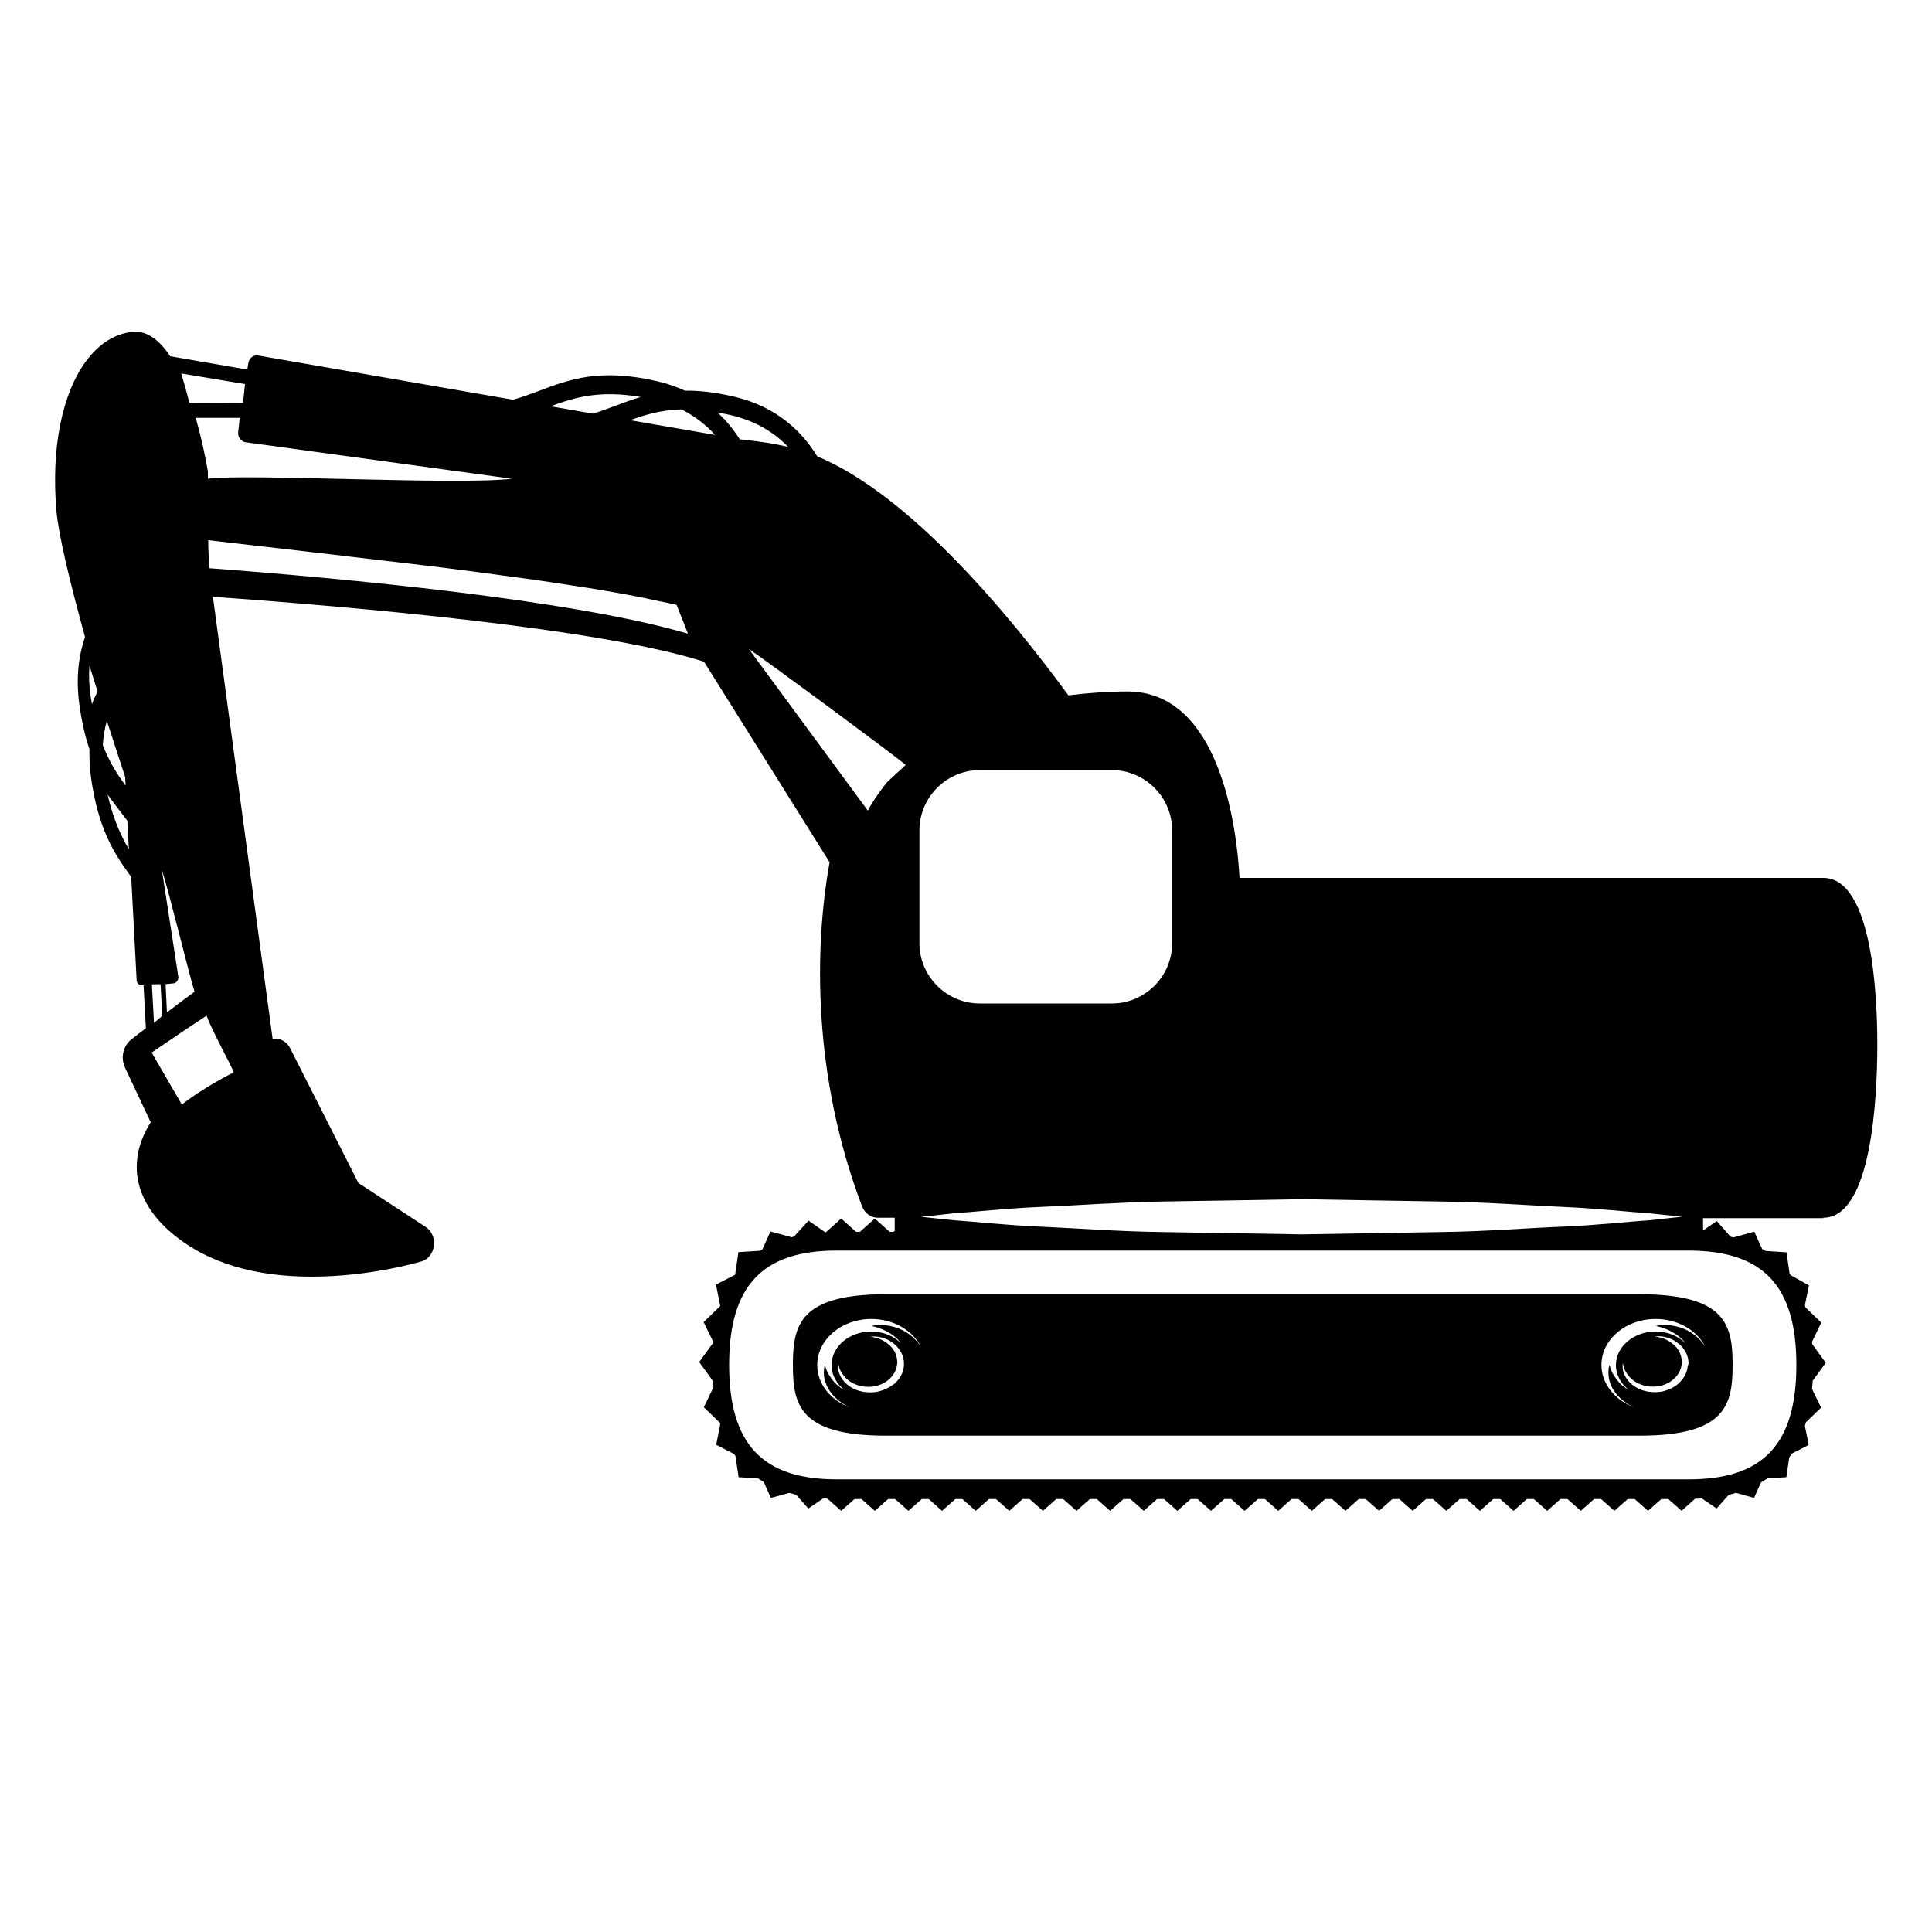 <?xml version="1.0" encoding="utf-8"?>
<!-- Generator: Adobe Illustrator 25.0.1, SVG Export Plug-In . SVG Version: 6.00 Build 0)  -->
<svg version="1.1" id="Calque_1" xmlns="http://www.w3.org/2000/svg" xmlns:xlink="http://www.w3.org/1999/xlink" x="0px" y="0px"
	 viewBox="0 0 100 100" style="enable-background:new 0 0 100 100;" xml:space="preserve">
<g>
	<g>
		<path d="M45.85,66.99c-4.45,0-4.81,1.59-4.81,3.66c0,2.07,0.35,3.66,4.81,3.66h39.02c4.45,0,4.81-1.59,4.81-3.66
			c0-2.07-0.35-3.66-4.81-3.66H45.85z M42.3,70.65c0-1.31,1.25-2.38,2.8-2.38c1.16,0,2.15,0.6,2.58,1.46
			c-0.03-0.06-0.07-0.11-0.11-0.16c-0.19-0.26-0.42-0.46-0.66-0.61c-0.24-0.15-0.49-0.25-0.72-0.3c-0.22-0.06-0.43-0.07-0.59-0.08
			c-0.17,0-0.29,0.01-0.37,0.03c-0.08,0.01-0.13,0.02-0.13,0.02s0.04,0.01,0.12,0.03c0.08,0.01,0.2,0.06,0.33,0.1
			c0.14,0.05,0.3,0.12,0.46,0.22c0.17,0.09,0.33,0.22,0.48,0.37c0.05,0.05,0.1,0.11,0.14,0.17c-0.38-0.37-0.92-0.6-1.54-0.6
			c-1.13,0-2.05,0.78-2.05,1.74c0,0.51,0.26,0.96,0.66,1.28c-0.05-0.03-0.11-0.06-0.16-0.09c-0.18-0.13-0.33-0.26-0.44-0.41
			c-0.11-0.14-0.19-0.28-0.26-0.39c-0.05-0.12-0.1-0.22-0.11-0.29c-0.02-0.07-0.04-0.11-0.04-0.11s-0.01,0.04-0.02,0.11
			c-0.02,0.07-0.03,0.18-0.03,0.32c0.01,0.14,0.02,0.31,0.1,0.5c0.06,0.19,0.18,0.4,0.35,0.61c0.21,0.24,0.51,0.48,0.89,0.65
			C42.99,72.48,42.3,71.63,42.3,70.65z M45.59,71.99c-0.24,0.08-0.51,0.09-0.74,0.07c-0.5-0.04-0.9-0.27-1.13-0.52
			c-0.12-0.13-0.2-0.26-0.25-0.38c-0.06-0.12-0.08-0.23-0.09-0.32c-0.01-0.09-0.01-0.16,0-0.21c0-0.05,0.01-0.07,0.01-0.07
			s0,0.03,0.01,0.07c0.01,0.05,0.03,0.11,0.05,0.2c0.03,0.08,0.08,0.18,0.15,0.28c0.07,0.1,0.16,0.21,0.28,0.31
			c0.12,0.1,0.27,0.19,0.44,0.25c0.17,0.07,0.36,0.11,0.56,0.11c0.21,0.01,0.41-0.02,0.6-0.08c0.19-0.06,0.37-0.16,0.52-0.29
			c0.15-0.13,0.27-0.28,0.34-0.45c0.04-0.08,0.06-0.17,0.08-0.25c0.01-0.04,0.01-0.09,0.02-0.14c0.01-0.04,0-0.08,0-0.12
			c-0.01-0.17-0.06-0.33-0.13-0.48c-0.08-0.14-0.18-0.27-0.3-0.37c-0.12-0.1-0.24-0.18-0.36-0.24c-0.12-0.06-0.23-0.1-0.33-0.12
			c-0.1-0.02-0.18-0.04-0.23-0.05c-0.06-0.01-0.08-0.01-0.08-0.01s0.03,0,0.09,0c0.06-0.01,0.14,0,0.25,0
			c0.1,0.01,0.24,0.03,0.38,0.08c0.14,0.04,0.3,0.11,0.44,0.22c0.15,0.1,0.29,0.23,0.4,0.4c0.11,0.16,0.19,0.36,0.21,0.56
			c0,0.05,0.01,0.1,0.01,0.16c0,0.05,0,0.09-0.01,0.15c-0.01,0.11-0.04,0.22-0.08,0.32c-0.09,0.21-0.23,0.4-0.41,0.56
			C46.06,71.79,45.83,71.92,45.59,71.99z M87.35,70.75c-0.01,0.11-0.04,0.22-0.08,0.32c-0.09,0.21-0.23,0.4-0.41,0.56
			c-0.19,0.16-0.42,0.28-0.66,0.35c-0.24,0.08-0.51,0.09-0.74,0.07c-0.5-0.04-0.9-0.27-1.13-0.52c-0.12-0.13-0.2-0.26-0.25-0.38
			c-0.06-0.12-0.08-0.23-0.09-0.32c-0.01-0.09-0.01-0.16,0-0.21c0-0.05,0.01-0.07,0.01-0.07s0,0.03,0.01,0.07
			c0.01,0.05,0.03,0.11,0.05,0.2c0.03,0.08,0.08,0.18,0.15,0.28c0.07,0.1,0.16,0.21,0.28,0.31c0.12,0.1,0.27,0.19,0.44,0.25
			c0.17,0.07,0.36,0.11,0.56,0.11c0.21,0.01,0.41-0.02,0.6-0.08c0.19-0.06,0.37-0.16,0.52-0.29c0.15-0.13,0.27-0.28,0.34-0.45
			c0.04-0.08,0.06-0.17,0.08-0.25c0.01-0.04,0.01-0.09,0.02-0.14c0.01-0.04,0-0.08,0-0.12c-0.01-0.17-0.06-0.33-0.13-0.48
			c-0.08-0.14-0.18-0.27-0.3-0.37c-0.12-0.1-0.24-0.18-0.36-0.24c-0.12-0.06-0.23-0.1-0.33-0.12c-0.1-0.02-0.18-0.04-0.23-0.05
			c-0.06-0.01-0.08-0.01-0.08-0.01s0.03,0,0.09,0c0.06-0.01,0.14,0,0.25,0c0.1,0.01,0.24,0.03,0.38,0.08
			c0.14,0.04,0.3,0.11,0.44,0.22c0.15,0.1,0.29,0.23,0.4,0.4c0.11,0.16,0.19,0.36,0.21,0.56c0,0.05,0.01,0.1,0.01,0.16
			C87.36,70.65,87.37,70.69,87.35,70.75z M88.28,69.73c-0.03-0.06-0.07-0.11-0.11-0.16c-0.19-0.26-0.42-0.46-0.66-0.61
			c-0.24-0.15-0.49-0.25-0.72-0.3c-0.22-0.06-0.43-0.07-0.59-0.08c-0.17,0-0.29,0.01-0.37,0.03c-0.08,0.01-0.13,0.02-0.13,0.02
			s0.04,0.01,0.12,0.03c0.08,0.01,0.2,0.06,0.33,0.1c0.14,0.05,0.3,0.12,0.46,0.22c0.17,0.09,0.33,0.22,0.48,0.37
			c0.05,0.05,0.1,0.11,0.14,0.17c-0.37-0.37-0.92-0.6-1.54-0.6c-1.13,0-2.05,0.78-2.05,1.74c0,0.51,0.26,0.96,0.66,1.28
			c-0.05-0.03-0.11-0.06-0.15-0.09c-0.18-0.13-0.33-0.26-0.44-0.41c-0.11-0.14-0.19-0.28-0.26-0.39c-0.05-0.12-0.1-0.22-0.11-0.29
			c-0.02-0.07-0.04-0.11-0.04-0.11s-0.01,0.04-0.02,0.11c-0.02,0.07-0.03,0.18-0.03,0.32c0.01,0.14,0.02,0.31,0.09,0.5
			c0.06,0.19,0.18,0.4,0.35,0.61c0.21,0.24,0.51,0.48,0.89,0.65c-0.99-0.37-1.69-1.21-1.69-2.19c0-1.31,1.25-2.38,2.8-2.38
			C86.86,68.27,87.85,68.87,88.28,69.73z"/>
	</g>
	<g>
		<path d="M94.37,63.03c2.52,0,2.8-6.27,2.8-8.96c0-2.59-0.27-8.63-2.8-8.63H64.16c-0.15-2.64-1.02-9.65-5.81-9.65
			c-0.95,0-1.99,0.07-3.05,0.2c-3.04-4.15-8.18-10.36-13-12.37c-0.79-1.29-2.11-2.58-4.31-3.09c-0.98-0.23-1.81-0.32-2.54-0.31
			c-0.42-0.19-0.88-0.36-1.4-0.48c-2.99-0.7-4.59-0.1-6.12,0.48c-0.46,0.17-0.91,0.34-1.38,0.47l-13.2-2.29
			c-0.24-0.04-0.46,0.14-0.5,0.41l-0.05,0.32l-3.99-0.69c-0.54-0.81-1.19-1.35-1.97-1.26c-0.89,0.09-1.71,0.61-2.37,1.49
			c-1.26,1.69-1.83,4.53-1.55,7.77c0.11,1.24,0.68,3.63,1.48,6.53c-0.32,0.93-0.48,2.07-0.3,3.45c0.13,0.95,0.31,1.71,0.53,2.36
			c-0.01,0.43,0.01,0.89,0.07,1.39c0.38,2.79,1.24,4.05,2.09,5.22l0.28,5.31C7.06,50.86,7.19,51,7.34,51c0.01,0,0.01,0,0.02,0
			l0.07,0l0.12,2.22c-0.24,0.18-0.49,0.37-0.75,0.58c-0.43,0.33-0.57,0.95-0.33,1.46l1.33,2.83c-0.34,0.54-0.59,1.13-0.68,1.75
			c-0.16,1.04,0.05,2.6,1.92,4.11c1.74,1.41,4.13,2.13,7.09,2.13c3.04,0,5.58-0.76,5.69-0.79c0.34-0.1,0.59-0.42,0.64-0.81
			c0.05-0.39-0.12-0.77-0.42-0.97l-3.49-2.28l-3.53-6.97c-0.16-0.31-0.45-0.5-0.76-0.5c-0.05,0-0.1,0.01-0.15,0.01l-3.09-22.88
			c7.47,0.53,20.05,1.64,25.42,3.36l6.5,10.38c-0.81,4.49-0.86,11.13,1.68,17.81c0.14,0.36,0.46,0.59,0.81,0.59h0.88v0.68
			l-0.06,0.05h-0.2l-0.77-0.69l-0.77,0.69h-0.2l-0.77-0.69l-0.79,0.71c-0.01,0-0.03,0-0.04,0l-0.86-0.6L41.1,64
			c-0.04,0.01-0.08,0.03-0.12,0.04l-1.1-0.3l-0.42,0.93c-0.04,0.02-0.08,0.05-0.12,0.07l-1.12,0.07l-0.17,1.17l-0.99,0.51l0.22,1.11
			l-0.86,0.83l0.51,1.05l-0.74,1.02l0.71,0.98c0.01,0.11,0.02,0.21,0.03,0.32l-0.5,1.04l0.83,0.8c0.01,0.02,0.01,0.05,0.02,0.08
			l-0.21,1.06l0.93,0.48c0.02,0.03,0.04,0.07,0.07,0.11l0.16,1.09l1.01,0.06c0.09,0.06,0.19,0.13,0.29,0.18l0.37,0.83l0.96-0.26
			c0.11,0.03,0.22,0.07,0.34,0.09l0.64,0.72l0.76-0.52c0.08,0,0.16,0,0.23,0.01l0.71,0.63l0.69-0.61h0.36l0.69,0.61l0.69-0.61h0.36
			l0.69,0.61l0.69-0.61h0.36l0.69,0.61l0.69-0.61h0.36l0.69,0.61l0.69-0.61h0.36l0.69,0.61l0.69-0.61h0.36l0.69,0.61l0.69-0.61h0.36
			l0.69,0.61l0.69-0.61h0.36l0.69,0.61l0.69-0.61h0.36l0.69,0.61l0.69-0.61h0.36l0.69,0.61l0.69-0.61h0.36l0.69,0.61l0.69-0.61h0.36
			l0.69,0.61l0.69-0.61h0.36l0.69,0.61l0.69-0.61h0.36l0.69,0.61l0.69-0.61h0.36l0.69,0.61l0.69-0.61h0.36l0.69,0.61l0.69-0.61h0.36
			l0.69,0.61l0.69-0.61h0.36l0.69,0.61l0.69-0.61h0.36l0.69,0.61l0.69-0.61h0.36l0.69,0.61l0.69-0.61h0.36l0.69,0.61l0.69-0.61h0.36
			l0.69,0.61l0.69-0.61h0.36l0.69,0.61l0.69-0.61h0.36l0.69,0.61l0.69-0.61h0.36l0.69,0.61l0.7-0.63c0.12,0,0.24,0,0.35-0.01
			l0.76,0.52l0.63-0.71c0.13-0.03,0.25-0.06,0.37-0.1l0.94,0.26l0.36-0.8c0.12-0.07,0.23-0.14,0.34-0.21l0.97-0.06l0.15-1.02
			c0.05-0.06,0.09-0.14,0.13-0.2l0.88-0.45l-0.2-0.99c0.02-0.06,0.04-0.12,0.06-0.19l0.78-0.75l-0.47-0.97
			c0.01-0.14,0.03-0.28,0.04-0.43l0.67-0.92l-0.7-0.97c0-0.04-0.01-0.08-0.01-0.12l0.48-0.99l-0.81-0.78
			c-0.01-0.04-0.03-0.07-0.04-0.11l0.21-1.04L92.68,66c-0.02-0.02-0.03-0.05-0.05-0.07l-0.16-1.11l-1.08-0.07
			c-0.06-0.04-0.12-0.07-0.18-0.1l-0.41-0.9l-1.08,0.3c-0.05-0.01-0.1-0.03-0.15-0.04l-0.71-0.81l-0.71,0.49v-0.64H94.37z
			 M4.76,36.45c-0.02-0.13-0.05-0.27-0.07-0.41c-0.08-0.57-0.1-1.1-0.06-1.59c0.14,0.44,0.28,0.89,0.42,1.35
			C4.94,36,4.84,36.22,4.76,36.45z M5.53,37.31c0.31,0.96,0.63,1.94,0.95,2.92l0.02,0.43c-0.44-0.59-0.85-1.23-1.18-2.1
			C5.35,38.11,5.42,37.7,5.53,37.31z M5.57,41.13c0.21,0.29,0.42,0.56,0.63,0.84c0.13,0.17,0.26,0.34,0.39,0.51l0.08,1.48
			C6.24,43.23,5.85,42.36,5.57,41.13z M67.37,62.07c2.46,0.04,4.92,0.08,7.23,0.12c2.31,0.03,4.46,0.2,6.31,0.28
			c1.85,0.08,3.38,0.26,4.46,0.33c1.08,0.11,1.69,0.18,1.69,0.18s-0.62,0.06-1.69,0.18c-1.08,0.07-2.62,0.25-4.46,0.33
			c-1.85,0.07-4,0.25-6.31,0.28c-2.31,0.04-4.77,0.08-7.23,0.12c-2.46-0.04-4.92-0.08-7.23-0.12c-2.31-0.03-4.46-0.2-6.31-0.28
			c-1.85-0.08-3.38-0.26-4.46-0.33c-1.08-0.11-1.69-0.18-1.69-0.18s0.62-0.06,1.69-0.18c1.08-0.07,2.62-0.25,4.46-0.33
			c1.85-0.07,4-0.24,6.31-0.28C62.45,62.16,64.91,62.11,67.37,62.07z M47.59,42.98c0-1.71,1.4-3.12,3.12-3.12h6.84
			c1.71,0,3.12,1.4,3.12,3.12v5.84c0,1.71-1.4,3.12-3.12,3.12h-6.84c-1.71,0-3.12-1.4-3.12-3.12V42.98z M33.17,20.55
			c-0.46,0.13-0.89,0.29-1.31,0.45c-0.39,0.14-0.76,0.29-1.16,0.41l-2.21-0.38C29.75,20.57,31.02,20.18,33.17,20.55z M26.49,24.78
			c-2.8,0.34-13.84-0.28-15.73,0l0-0.35c0-0.03,0-0.06-0.01-0.08c-0.05-0.29-0.25-1.43-0.62-2.72h2.28l-0.08,0.71
			c-0.02,0.13,0.01,0.26,0.08,0.36c0.07,0.1,0.17,0.17,0.29,0.19L26.49,24.78z M12.68,19.88l-0.1,0.97L9.8,20.84
			c-0.13-0.51-0.27-1.02-0.42-1.51L12.68,19.88z M10.07,51.33c-0.29,0.21-0.97,0.72-1.43,1.07l-0.07-1.46l0.39-0.04
			c0.08,0,0.15-0.04,0.2-0.11c0.05-0.06,0.08-0.15,0.07-0.23l-0.85-5.52C8.73,46.08,9.79,50.46,10.07,51.33z M8.31,50.94l0.09,1.64
			c-0.09,0.07-0.33,0.29-0.43,0.36l-0.11-1.99L8.31,50.94z M12.1,55.5c-0.93,0.48-1.86,1.03-2.69,1.67l-1.56-2.69
			c1.1-0.75,2.09-1.42,2.84-1.91C10.98,53.36,11.94,55.09,12.1,55.5z M10.83,29.41l-0.05-1.12l0-0.33c1.12,0.13,2.67,0.31,4.51,0.52
			c5.59,0.65-0.38-0.04,6.64,0.78c0.61,0.07,1.22,0.15,1.85,0.23c0.62,0.08,1.26,0.16,1.89,0.25c0.64,0.08,1.28,0.18,1.92,0.26
			c0.64,0.09,1.29,0.19,1.93,0.29c1.29,0.19,2.57,0.41,3.83,0.66c0.31,0.07,0.62,0.14,0.94,0.2c0.24,0.05,0.49,0.1,0.73,0.16
			l0.59,1.49C29.62,31.04,17.87,29.94,10.83,29.41z M32.62,21.75c0.79-0.29,1.6-0.53,2.65-0.56c0.72,0.36,1.29,0.82,1.74,1.32
			L32.62,21.75z M38.29,22.74c-0.3-0.48-0.68-0.95-1.15-1.39c0.21,0.04,0.43,0.08,0.66,0.13c1.34,0.31,2.3,0.93,2.99,1.65
			c-0.67-0.16-1.45-0.28-2.3-0.37L38.29,22.74z M45.96,40.44c-0.21,0.22-0.81,1.05-1.04,1.52l-6.16-8.37c1,0.67,7.33,5.35,8.12,6
			C46.86,39.62,45.99,40.41,45.96,40.44z M92.98,70.65c0,4.09-1.71,5.92-5.56,5.92H43.3c-3.84,0-5.56-1.83-5.56-5.92
			c0-4.09,1.71-5.92,5.56-5.92h44.12C91.27,64.74,92.98,66.56,92.98,70.65z"/>
	</g>
</g>
</svg>
